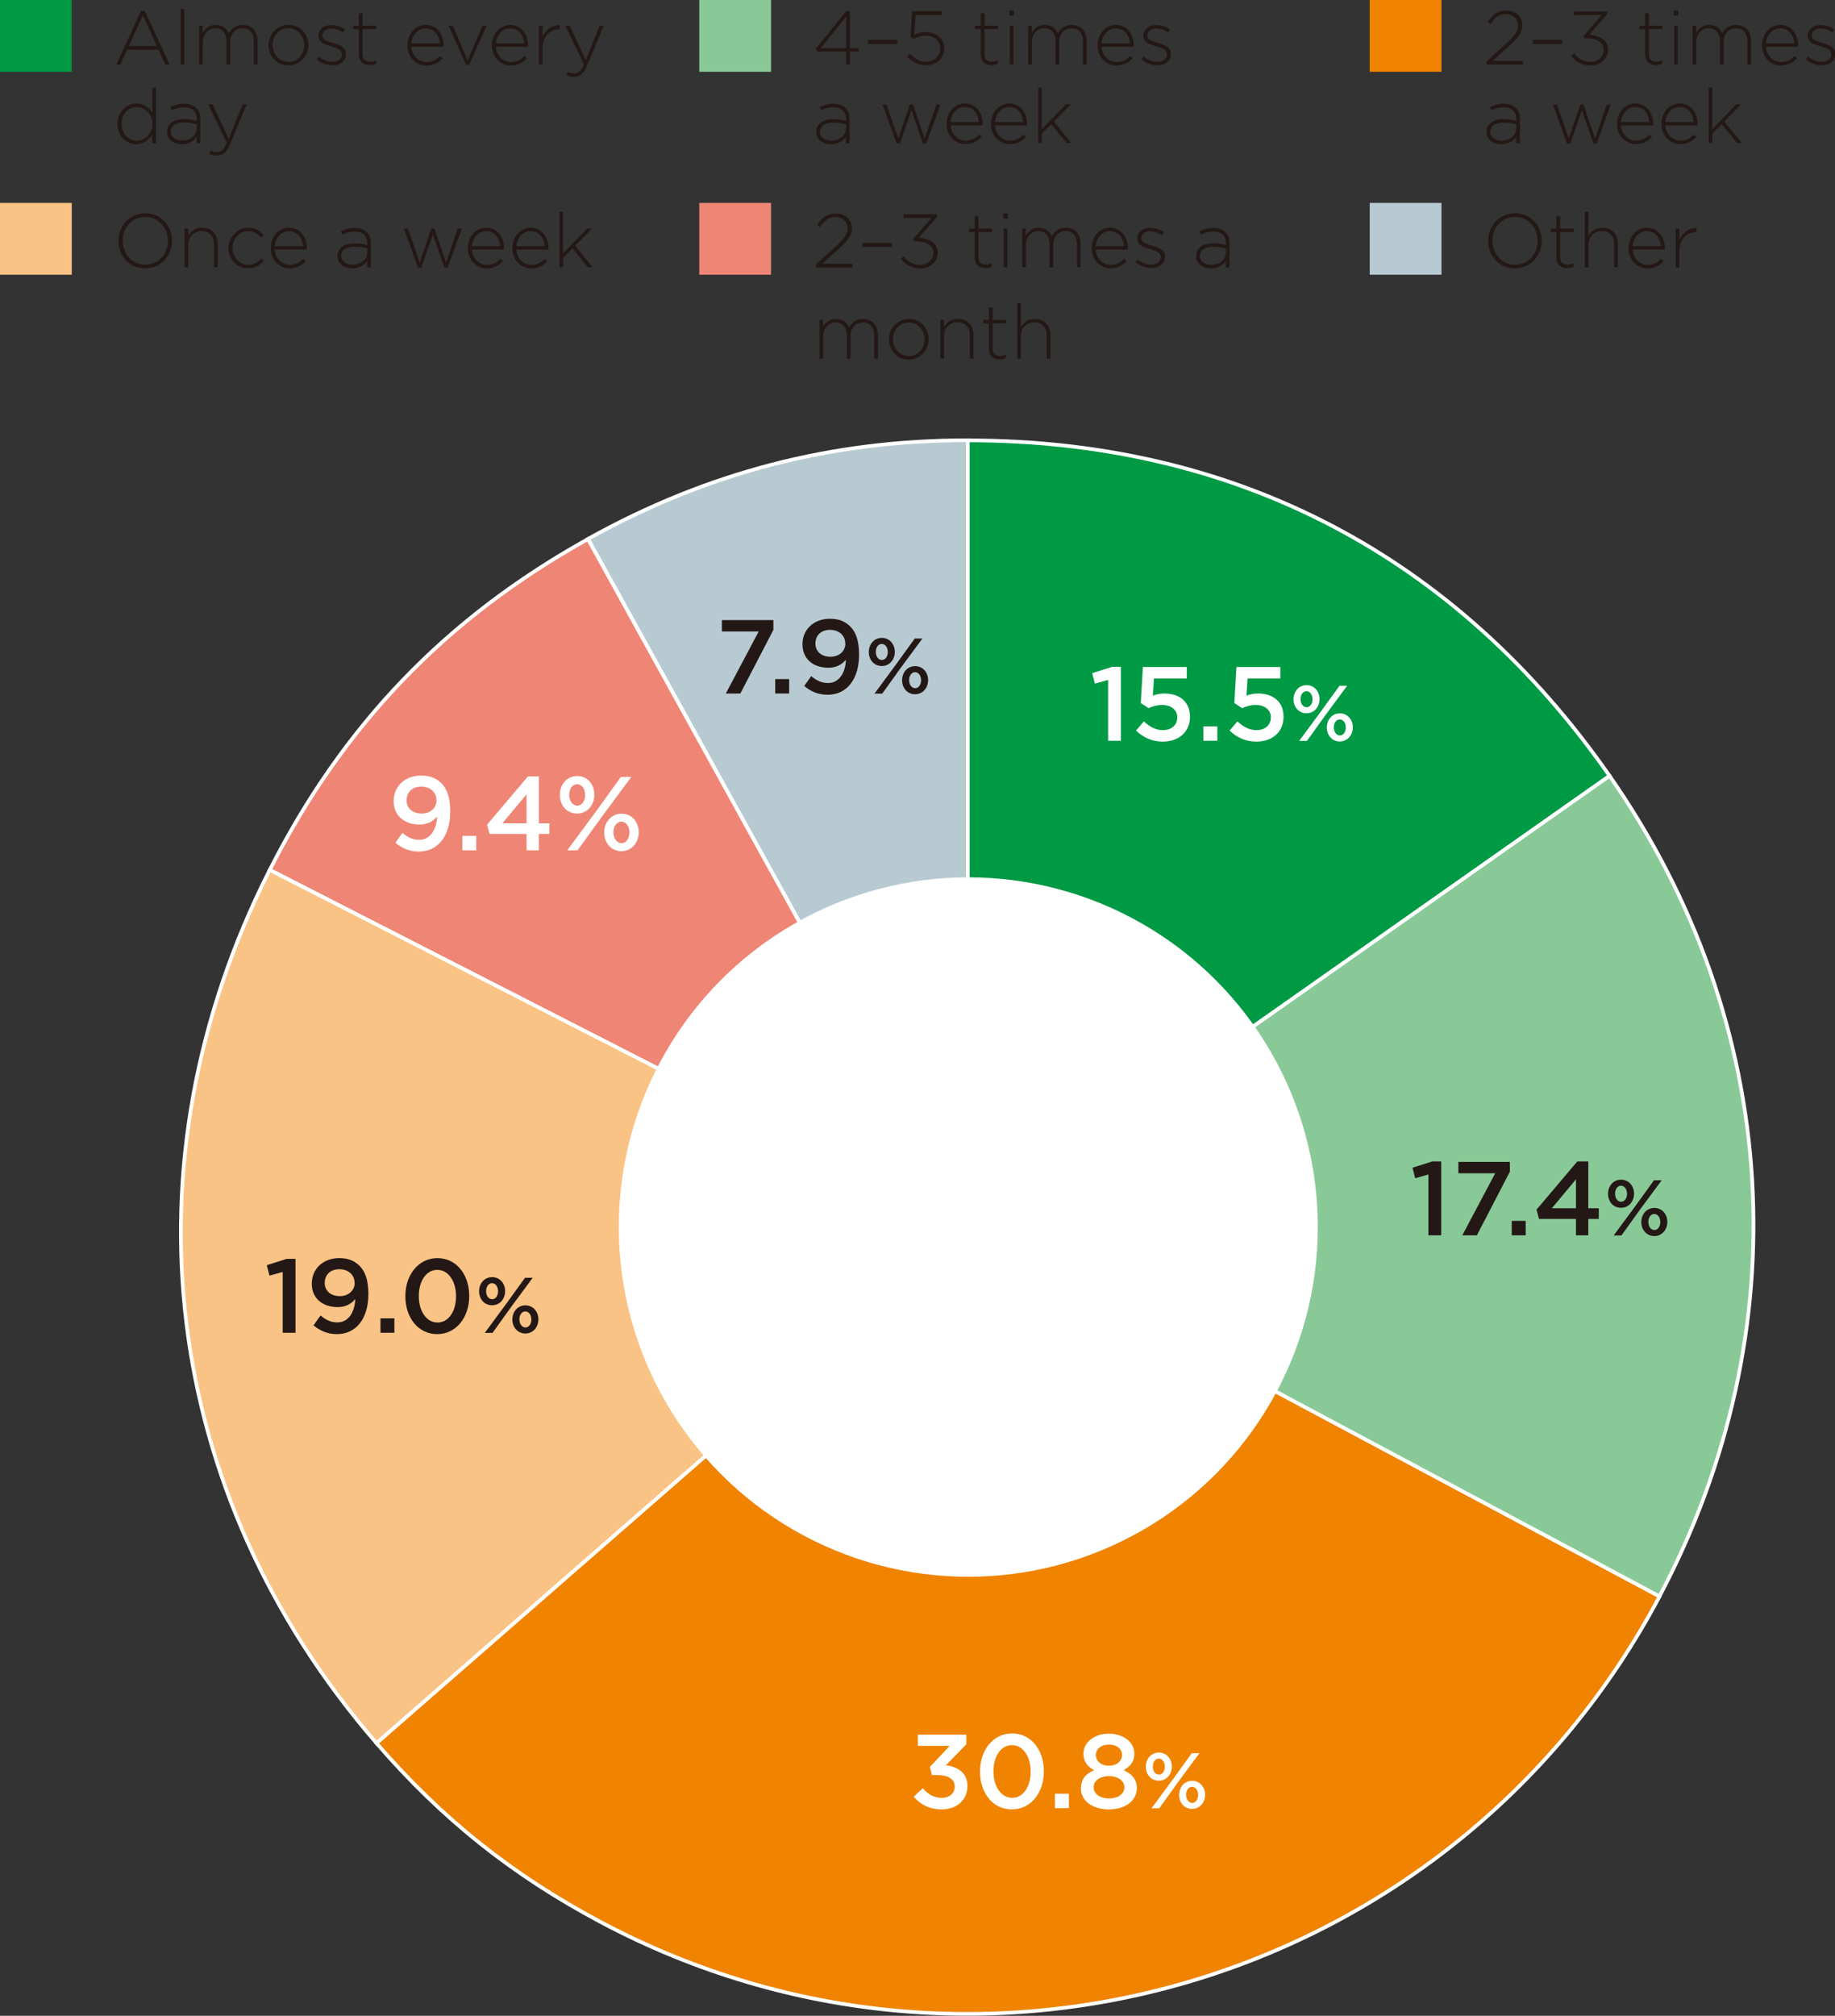 <?xml version="1.0" encoding="UTF-8"?><svg id="_レイヤー_2" xmlns="http://www.w3.org/2000/svg" viewBox="0 0 148.84 163.41"><rect x="0" y="0" width="148.84" height="163.41" fill="#333333" stroke="none"/><defs><style>.cls-1{fill:#fff;}.cls-2,.cls-3,.cls-4,.cls-5,.cls-6,.cls-7{stroke:#fff;stroke-miterlimit:10;stroke-width:.3px;}.cls-2,.cls-8{fill:#094;}.cls-3,.cls-9{fill:#f9c385;}.cls-4,.cls-10{fill:#b8cad1;}.cls-5,.cls-11{fill:#ef8575;}.cls-6,.cls-12{fill:#89c997;}.cls-13,.cls-7{fill:#f08300;}.cls-14{fill:#231815;}</style></defs><g id="base"><g><g><rect class="cls-8" width="5.82" height="5.82"/><g><path class="cls-14" d="M11.44,.89h.31l2.01,4.35h-.35l-.55-1.21h-2.55l-.55,1.21h-.33L11.44,.89Zm1.28,2.85l-1.13-2.5-1.14,2.5h2.28Z"/><path class="cls-14" d="M14.65,.73h.3V5.23h-.3V.73Z"/><path class="cls-14" d="M16.14,2.09h.3v.56c.2-.33,.49-.63,1.05-.63s.89,.31,1.06,.68c.2-.35,.54-.68,1.13-.68,.75,0,1.21,.52,1.21,1.31v1.9h-.3v-1.87c0-.68-.35-1.07-.93-1.07-.53,0-.99,.41-.99,1.11v1.83h-.3v-1.89c0-.65-.36-1.05-.92-1.05s-1,.49-1,1.13v1.81h-.3V2.09Z"/><path class="cls-14" d="M21.78,3.67h0c0-.89,.68-1.66,1.62-1.66s1.61,.75,1.61,1.63h0c0,.89-.68,1.66-1.62,1.66s-1.61-.75-1.61-1.63Zm2.9,0h0c0-.77-.57-1.38-1.29-1.38s-1.28,.61-1.28,1.35h0c0,.77,.57,1.38,1.29,1.38s1.28-.61,1.28-1.35Z"/><path class="cls-14" d="M25.67,4.84l.18-.24c.35,.26,.73,.41,1.13,.41,.42,0,.76-.23,.76-.6h0c0-.38-.39-.52-.83-.64-.51-.15-1.08-.3-1.08-.86h0c0-.52,.43-.88,1.04-.88,.38,0,.8,.14,1.12,.35l-.16,.25c-.29-.19-.63-.31-.97-.31-.43,0-.71,.23-.71,.55h0c0,.36,.42,.49,.88,.62,.51,.14,1.04,.33,1.04,.88h0c0,.57-.48,.93-1.08,.93-.46,0-.96-.18-1.29-.46Z"/><path class="cls-14" d="M29.11,4.42V2.37h-.46v-.28h.46V1.08h.3v1h1.1v.28h-1.1v2.03c0,.45,.26,.61,.63,.61,.15,0,.28-.03,.46-.11v.28c-.16,.07-.31,.11-.51,.11-.49,0-.88-.27-.88-.86Z"/><path class="cls-14" d="M33.05,3.67h0c0-.92,.64-1.65,1.49-1.65s1.44,.71,1.44,1.65c0,.06,0,.07,0,.12h-2.61c.06,.78,.62,1.24,1.23,1.24,.49,0,.82-.22,1.08-.49l.21,.19c-.32,.34-.7,.59-1.3,.59-.83,0-1.54-.66-1.54-1.64Zm2.61-.15c-.04-.64-.41-1.22-1.13-1.22-.62,0-1.1,.52-1.16,1.22h2.29Z"/><path class="cls-14" d="M36.39,2.09h.35l1.19,2.81,1.2-2.81h.34l-1.41,3.17h-.26l-1.41-3.17Z"/><path class="cls-14" d="M39.9,3.67h0c0-.92,.64-1.65,1.49-1.65s1.44,.71,1.44,1.65c0,.06,0,.07,0,.12h-2.61c.06,.78,.62,1.24,1.23,1.24,.49,0,.82-.22,1.08-.49l.21,.19c-.32,.34-.7,.59-1.3,.59-.83,0-1.54-.66-1.54-1.64Zm2.61-.15c-.04-.64-.41-1.22-1.13-1.22-.62,0-1.1,.52-1.16,1.22h2.29Z"/><path class="cls-14" d="M43.71,2.09h.3v.89c.25-.56,.77-.97,1.39-.94v.33h-.03c-.73,0-1.36,.55-1.36,1.57v1.29h-.3V2.09Z"/><path class="cls-14" d="M48.64,2.09h.33l-1.36,3.25c-.28,.66-.6,.89-1.05,.89-.24,0-.41-.04-.62-.14l.1-.27c.17,.08,.3,.12,.54,.12,.33,0,.54-.19,.78-.74l-1.51-3.13h.35l1.31,2.81,1.13-2.81Z"/><path class="cls-14" d="M9.53,10.05h0c0-1.04,.77-1.66,1.53-1.66,.63,0,1.04,.36,1.29,.75v-2.03h.3v4.5h-.3v-.7c-.27,.41-.67,.78-1.29,.78-.76,0-1.53-.61-1.53-1.63Zm2.84,0h0c0-.82-.63-1.36-1.28-1.36s-1.23,.5-1.23,1.34h0c0,.84,.57,1.37,1.23,1.37s1.28-.55,1.28-1.35Z"/><path class="cls-14" d="M13.54,10.7h0c0-.67,.56-1.04,1.38-1.04,.44,0,.74,.06,1.04,.14v-.14c0-.63-.39-.96-1.04-.96-.38,0-.7,.1-.99,.25l-.11-.27c.35-.16,.68-.27,1.12-.27s.76,.12,.99,.35c.21,.21,.32,.5,.32,.89v1.96h-.3v-.52c-.21,.3-.6,.6-1.2,.6s-1.21-.33-1.21-.99Zm2.42-.27v-.36c-.27-.07-.62-.14-1.07-.14-.67,0-1.04,.3-1.04,.73h0c0,.47,.43,.73,.91,.73,.64,0,1.19-.39,1.19-.97Z"/><path class="cls-14" d="M19.68,8.47h.33l-1.36,3.25c-.28,.66-.6,.89-1.05,.89-.24,0-.41-.04-.62-.14l.1-.27c.17,.08,.3,.12,.54,.12,.33,0,.54-.19,.78-.74l-1.51-3.13h.35l1.31,2.81,1.13-2.81Z"/></g></g><g><rect class="cls-9" y="16.45" width="5.82" height="5.82"/><g><path class="cls-14" d="M9.61,19.53h0c0-1.19,.87-2.24,2.18-2.24s2.16,1.04,2.16,2.22h0c0,1.19-.87,2.24-2.18,2.24s-2.16-1.04-2.16-2.22Zm4.01,0h0c0-1.08-.78-1.95-1.84-1.95s-1.83,.86-1.83,1.93h0c0,1.08,.78,1.95,1.84,1.95s1.83-.86,1.83-1.93Z"/><path class="cls-14" d="M14.97,18.53h.3v.59c.21-.37,.56-.66,1.13-.66,.79,0,1.26,.54,1.26,1.29v1.92h-.3v-1.87c0-.65-.36-1.07-1-1.07s-1.09,.47-1.09,1.12v1.82h-.3v-3.14Z"/><path class="cls-14" d="M18.54,20.12h0c0-.89,.7-1.66,1.6-1.66,.59,0,.96,.27,1.26,.58l-.22,.22c-.27-.28-.58-.52-1.05-.52-.71,0-1.27,.6-1.27,1.35h0c0,.77,.57,1.38,1.29,1.38,.44,0,.79-.23,1.05-.52l.21,.18c-.32,.36-.7,.62-1.28,.62-.91,0-1.6-.75-1.6-1.63Z"/><path class="cls-14" d="M21.96,20.11h0c0-.92,.64-1.65,1.49-1.65s1.44,.71,1.44,1.65c0,.06,0,.07,0,.12h-2.61c.06,.78,.62,1.24,1.23,1.24,.49,0,.82-.22,1.08-.49l.21,.19c-.32,.34-.7,.59-1.3,.59-.83,0-1.54-.66-1.54-1.64Zm2.61-.15c-.04-.64-.41-1.22-1.13-1.22-.62,0-1.1,.52-1.16,1.22h2.29Z"/><path class="cls-14" d="M27.37,20.77h0c0-.67,.56-1.04,1.38-1.04,.44,0,.74,.06,1.04,.14v-.14c0-.63-.39-.96-1.04-.96-.38,0-.7,.1-.99,.25l-.11-.27c.35-.16,.68-.27,1.12-.27s.76,.12,.99,.35c.21,.21,.32,.5,.32,.89v1.96h-.3v-.52c-.21,.3-.6,.6-1.2,.6s-1.21-.33-1.21-.99Zm2.42-.27v-.36c-.27-.07-.62-.14-1.07-.14-.67,0-1.04,.3-1.04,.73h0c0,.47,.43,.73,.91,.73,.64,0,1.19-.39,1.19-.97Z"/><path class="cls-14" d="M32.75,18.53h.34l.95,2.76,.95-2.77h.24l.95,2.77,.95-2.76h.33l-1.15,3.17h-.26l-.94-2.69-.94,2.69h-.26l-1.15-3.17Z"/><path class="cls-14" d="M37.95,20.11h0c0-.92,.64-1.65,1.49-1.65s1.44,.71,1.44,1.65c0,.06,0,.07,0,.12h-2.61c.06,.78,.62,1.24,1.23,1.24,.49,0,.82-.22,1.08-.49l.21,.19c-.32,.34-.7,.59-1.3,.59-.83,0-1.54-.66-1.54-1.64Zm2.61-.15c-.04-.64-.41-1.22-1.13-1.22-.62,0-1.1,.52-1.16,1.22h2.29Z"/><path class="cls-14" d="M41.56,20.11h0c0-.92,.64-1.65,1.49-1.65s1.44,.71,1.44,1.65c0,.06,0,.07,0,.12h-2.61c.06,.78,.62,1.24,1.23,1.24,.49,0,.82-.22,1.08-.49l.21,.19c-.32,.34-.7,.59-1.3,.59-.83,0-1.54-.66-1.54-1.64Zm2.61-.15c-.04-.64-.41-1.22-1.13-1.22-.62,0-1.1,.52-1.16,1.22h2.29Z"/><path class="cls-14" d="M45.37,17.18h.3v3.37l1.95-2.02h.4l-1.37,1.39,1.42,1.75h-.38l-1.25-1.54-.76,.77v.76h-.3v-4.5Z"/></g></g></g><g><g><rect class="cls-12" x="56.72" width="5.82" height="5.82"/><g><path class="cls-14" d="M68.63,4.18h-2.34l-.11-.24,2.47-3.05h.29V3.9h.7v.28h-.7v1.05h-.31v-1.05Zm0-.28V1.35l-2.06,2.55h2.06Z"/><path class="cls-14" d="M70.41,3.24h2.39v.32h-2.39v-.32Z"/><path class="cls-14" d="M73.58,4.61l.23-.23c.39,.39,.84,.63,1.29,.63,.68,0,1.16-.48,1.16-1.08h0c0-.61-.49-1.04-1.18-1.04-.4,0-.7,.12-.97,.27l-.25-.16,.12-2.09h2.42v.31h-2.14l-.11,1.61c.28-.14,.55-.23,.96-.23,.83,0,1.48,.53,1.48,1.3h0c0,.83-.64,1.4-1.5,1.4-.58,0-1.13-.31-1.51-.7Z"/><path class="cls-14" d="M79.55,4.42V2.36h-.46v-.28h.46V1.08h.3v1h1.1v.28h-1.1v2.03c0,.45,.26,.61,.63,.61,.15,0,.28-.03,.46-.11v.28c-.16,.07-.31,.11-.51,.11-.49,0-.88-.27-.88-.86Z"/><path class="cls-14" d="M81.86,.85h.38v.41h-.38v-.41Zm.04,1.23h.3v3.14h-.3V2.09Z"/><path class="cls-14" d="M83.39,2.09h.3v.56c.2-.33,.49-.63,1.05-.63s.89,.31,1.06,.68c.2-.35,.54-.68,1.13-.68,.75,0,1.21,.52,1.21,1.31v1.9h-.3v-1.87c0-.68-.35-1.07-.93-1.07-.53,0-.99,.41-.99,1.11v1.83h-.3v-1.89c0-.65-.36-1.05-.92-1.05s-1,.49-1,1.13v1.81h-.3V2.09Z"/><path class="cls-14" d="M89.03,3.67h0c0-.92,.64-1.65,1.49-1.65s1.44,.71,1.44,1.65c0,.06,0,.07,0,.12h-2.61c.06,.78,.62,1.24,1.23,1.24,.49,0,.82-.22,1.08-.49l.21,.18c-.32,.35-.7,.59-1.3,.59-.83,0-1.54-.66-1.54-1.64Zm2.61-.15c-.04-.64-.41-1.22-1.13-1.22-.62,0-1.1,.52-1.16,1.22h2.29Z"/><path class="cls-14" d="M92.58,4.84l.18-.24c.35,.27,.73,.41,1.13,.41,.42,0,.76-.23,.76-.6h0c0-.38-.39-.52-.83-.64-.51-.15-1.08-.3-1.08-.86h0c0-.52,.43-.88,1.04-.88,.38,0,.8,.14,1.12,.35l-.16,.25c-.29-.19-.63-.31-.97-.31-.43,0-.71,.23-.71,.55h0c0,.36,.42,.49,.88,.62,.51,.14,1.04,.33,1.04,.88h0c0,.57-.48,.93-1.08,.93-.46,0-.96-.19-1.29-.46Z"/><path class="cls-14" d="M66.2,10.7h0c0-.67,.56-1.04,1.38-1.04,.44,0,.74,.06,1.04,.14v-.14c0-.64-.39-.96-1.04-.96-.38,0-.7,.1-.99,.25l-.11-.27c.35-.16,.68-.27,1.12-.27s.76,.12,.99,.35c.21,.21,.32,.5,.32,.89v1.96h-.3v-.52c-.21,.3-.6,.6-1.2,.6s-1.21-.33-1.21-.99Zm2.42-.26v-.36c-.27-.07-.62-.14-1.07-.14-.67,0-1.04,.3-1.04,.73h0c0,.47,.43,.73,.91,.73,.64,0,1.19-.39,1.19-.97Z"/><path class="cls-14" d="M71.57,8.47h.34l.95,2.76,.95-2.77h.24l.95,2.77,.95-2.76h.33l-1.15,3.17h-.26l-.94-2.69-.94,2.69h-.26l-1.15-3.17Z"/><path class="cls-14" d="M76.78,10.04h0c0-.92,.64-1.65,1.49-1.65s1.44,.71,1.44,1.65c0,.06,0,.07,0,.12h-2.61c.06,.78,.62,1.24,1.23,1.24,.49,0,.82-.22,1.08-.49l.21,.18c-.32,.35-.7,.59-1.3,.59-.83,0-1.54-.66-1.54-1.64Zm2.61-.15c-.04-.64-.41-1.22-1.13-1.22-.62,0-1.1,.52-1.16,1.22h2.29Z"/><path class="cls-14" d="M80.38,10.04h0c0-.92,.64-1.65,1.49-1.65s1.44,.71,1.44,1.65c0,.06,0,.07,0,.12h-2.61c.06,.78,.62,1.24,1.23,1.24,.49,0,.82-.22,1.08-.49l.21,.18c-.32,.35-.7,.59-1.3,.59-.83,0-1.54-.66-1.54-1.64Zm2.61-.15c-.04-.64-.41-1.22-1.13-1.22-.62,0-1.1,.52-1.16,1.22h2.29Z"/><path class="cls-14" d="M84.2,7.11h.3v3.37l1.95-2.02h.4l-1.37,1.39,1.42,1.75h-.38l-1.25-1.54-.76,.77v.76h-.3V7.11Z"/></g></g><rect class="cls-11" x="56.72" y="16.45" width="5.82" height="5.82"/><g><path class="cls-14" d="M66.18,21.44l1.61-1.46c.71-.65,.96-1.02,.96-1.47,0-.56-.46-.92-.97-.92-.55,0-.91,.28-1.26,.8l-.24-.16c.38-.57,.78-.92,1.54-.92s1.28,.51,1.28,1.18h0c0,.6-.32,1-1.08,1.69l-1.32,1.2h2.44v.31h-2.95v-.24Z"/><path class="cls-14" d="M69.95,19.69h2.39v.32h-2.39v-.32Z"/><path class="cls-14" d="M73.05,20.98l.25-.2c.35,.44,.78,.69,1.34,.69s1.07-.39,1.07-.96h0c0-.62-.57-.95-1.34-.95h-.23l-.08-.18,1.49-1.71h-2.26v-.3h2.7v.23l-1.46,1.67c.82,.05,1.53,.43,1.53,1.22h0c0,.76-.66,1.27-1.41,1.27-.7,0-1.23-.32-1.58-.78Z"/><path class="cls-14" d="M79.06,20.87v-2.06h-.46v-.28h.46v-1h.3v1h1.1v.28h-1.1v2.03c0,.45,.26,.61,.63,.61,.15,0,.28-.03,.46-.11v.28c-.16,.07-.31,.11-.51,.11-.49,0-.88-.26-.88-.86Z"/><path class="cls-14" d="M81.37,17.3h.38v.41h-.38v-.41Zm.04,1.23h.3v3.14h-.3v-3.14Z"/><path class="cls-14" d="M82.9,18.53h.3v.56c.2-.33,.49-.63,1.05-.63s.89,.31,1.06,.68c.2-.35,.54-.68,1.13-.68,.75,0,1.21,.52,1.21,1.31v1.9h-.3v-1.87c0-.68-.35-1.07-.93-1.07-.53,0-.99,.41-.99,1.11v1.83h-.3v-1.89c0-.65-.36-1.05-.92-1.05s-1,.49-1,1.13v1.81h-.3v-3.14Z"/><path class="cls-14" d="M88.55,20.11h0c0-.92,.64-1.65,1.49-1.65s1.44,.71,1.44,1.65c0,.05,0,.07,0,.12h-2.61c.06,.78,.62,1.24,1.23,1.24,.49,0,.82-.22,1.08-.49l.21,.18c-.32,.34-.7,.59-1.3,.59-.83,0-1.54-.66-1.54-1.64Zm2.61-.15c-.04-.63-.41-1.22-1.13-1.22-.62,0-1.1,.52-1.16,1.22h2.29Z"/><path class="cls-14" d="M92.09,21.28l.18-.24c.35,.26,.73,.41,1.13,.41,.42,0,.76-.23,.76-.6h0c0-.38-.39-.52-.83-.64-.51-.15-1.08-.3-1.08-.86h0c0-.52,.43-.88,1.04-.88,.38,0,.8,.14,1.12,.34l-.16,.25c-.29-.19-.63-.31-.97-.31-.43,0-.71,.23-.71,.55h0c0,.36,.42,.49,.88,.62,.51,.14,1.04,.33,1.04,.88h0c0,.57-.48,.93-1.08,.93-.46,0-.96-.18-1.29-.46Z"/><path class="cls-14" d="M97.02,20.77h0c0-.67,.56-1.04,1.38-1.04,.44,0,.74,.06,1.04,.14v-.14c0-.63-.39-.96-1.04-.96-.38,0-.7,.1-.99,.25l-.11-.27c.35-.16,.68-.27,1.12-.27s.76,.12,.99,.35c.21,.21,.32,.5,.32,.89v1.96h-.3v-.52c-.22,.3-.6,.6-1.2,.6s-1.21-.33-1.21-.99Zm2.42-.26v-.36c-.27-.07-.62-.14-1.07-.14-.67,0-1.04,.3-1.04,.73h0c0,.47,.43,.73,.91,.73,.64,0,1.19-.39,1.19-.97Z"/><path class="cls-14" d="M66.46,25.93h.3v.56c.2-.33,.49-.63,1.05-.63s.89,.31,1.06,.68c.2-.35,.54-.68,1.13-.68,.75,0,1.21,.52,1.21,1.31v1.91h-.3v-1.87c0-.68-.35-1.07-.93-1.07-.53,0-.99,.41-.99,1.11v1.83h-.3v-1.89c0-.65-.36-1.05-.92-1.05s-1,.49-1,1.13v1.81h-.3v-3.14Z"/><path class="cls-14" d="M72.1,27.52h0c0-.89,.68-1.66,1.62-1.66s1.61,.75,1.61,1.63h0c0,.89-.68,1.66-1.62,1.66s-1.61-.75-1.61-1.63Zm2.9,0h0c0-.77-.57-1.38-1.29-1.38s-1.28,.61-1.28,1.35h0c0,.77,.57,1.37,1.29,1.37s1.28-.61,1.28-1.35Z"/><path class="cls-14" d="M76.27,25.93h.3v.58c.21-.37,.56-.66,1.13-.66,.79,0,1.26,.54,1.26,1.29v1.92h-.3v-1.87c0-.65-.36-1.07-1-1.07s-1.09,.47-1.09,1.12v1.82h-.3v-3.14Z"/><path class="cls-14" d="M80.21,28.27v-2.06h-.46v-.28h.46v-1h.3v1h1.1v.28h-1.1v2.03c0,.45,.26,.61,.63,.61,.15,0,.28-.03,.46-.11v.28c-.16,.07-.31,.11-.51,.11-.49,0-.88-.27-.88-.86Z"/><path class="cls-14" d="M82.51,24.58h.3v1.94c.21-.37,.56-.66,1.13-.66,.79,0,1.26,.54,1.26,1.29v1.92h-.3v-1.87c0-.65-.36-1.07-1-1.07s-1.09,.47-1.09,1.12v1.82h-.3v-4.5Z"/></g></g><g><g><rect class="cls-13" x="111.1" width="5.82" height="5.82"/><g><path class="cls-14" d="M120.56,4.99l1.61-1.46c.71-.65,.96-1.02,.96-1.47,0-.56-.46-.92-.97-.92-.55,0-.91,.28-1.26,.8l-.24-.16c.38-.57,.78-.92,1.54-.92s1.28,.51,1.28,1.18h0c0,.6-.32,1-1.08,1.69l-1.32,1.2h2.44v.31h-2.95v-.24Z"/><path class="cls-14" d="M124.33,3.24h2.39v.32h-2.39v-.32Z"/><path class="cls-14" d="M127.42,4.53l.25-.2c.35,.44,.78,.69,1.34,.69s1.07-.39,1.07-.96h0c0-.62-.57-.95-1.34-.95h-.23l-.08-.18,1.49-1.71h-2.26v-.3h2.7v.23l-1.46,1.67c.82,.05,1.53,.43,1.53,1.22h0c0,.76-.66,1.27-1.41,1.27-.7,0-1.23-.32-1.58-.78Z"/><path class="cls-14" d="M133.44,4.42V2.37h-.46v-.28h.46V1.08h.3v1h1.1v.28h-1.1v2.03c0,.45,.26,.61,.63,.61,.15,0,.28-.03,.46-.11v.28c-.16,.07-.31,.11-.51,.11-.49,0-.88-.27-.88-.86Z"/><path class="cls-14" d="M135.75,.85h.38v.41h-.38v-.41Zm.04,1.23h.3v3.14h-.3V2.09Z"/><path class="cls-14" d="M137.28,2.09h.3v.56c.2-.33,.49-.63,1.05-.63s.89,.31,1.06,.68c.2-.35,.54-.68,1.13-.68,.75,0,1.21,.52,1.21,1.31v1.9h-.3v-1.87c0-.68-.35-1.07-.93-1.07-.53,0-.99,.41-.99,1.11v1.83h-.3v-1.89c0-.65-.36-1.05-.92-1.05s-1,.49-1,1.13v1.81h-.3V2.09Z"/><path class="cls-14" d="M142.92,3.67h0c0-.92,.64-1.65,1.49-1.65s1.44,.71,1.44,1.65c0,.06,0,.07,0,.12h-2.61c.06,.78,.62,1.24,1.23,1.24,.49,0,.82-.22,1.08-.49l.21,.18c-.32,.35-.7,.59-1.3,.59-.83,0-1.54-.66-1.54-1.64Zm2.61-.15c-.04-.64-.41-1.22-1.13-1.22-.62,0-1.1,.52-1.16,1.22h2.29Z"/><path class="cls-14" d="M146.47,4.84l.18-.24c.35,.27,.73,.41,1.13,.41,.42,0,.76-.23,.76-.6h0c0-.38-.39-.52-.83-.64-.51-.15-1.08-.3-1.08-.86h0c0-.52,.43-.88,1.04-.88,.38,0,.8,.14,1.12,.35l-.16,.25c-.29-.19-.63-.31-.97-.31-.43,0-.71,.23-.71,.55h0c0,.36,.42,.49,.88,.62,.51,.14,1.04,.33,1.04,.88h0c0,.57-.48,.93-1.08,.93-.46,0-.96-.19-1.29-.46Z"/><path class="cls-14" d="M120.57,10.7h0c0-.67,.56-1.04,1.38-1.04,.44,0,.74,.06,1.04,.14v-.14c0-.64-.39-.96-1.04-.96-.38,0-.7,.1-.99,.25l-.11-.27c.35-.16,.68-.27,1.12-.27s.76,.12,.99,.35c.21,.21,.32,.5,.32,.89v1.96h-.3v-.52c-.21,.3-.6,.6-1.2,.6s-1.21-.33-1.21-.99Zm2.42-.26v-.36c-.27-.07-.62-.14-1.07-.14-.67,0-1.04,.3-1.04,.73h0c0,.47,.43,.73,.91,.73,.64,0,1.19-.39,1.19-.97Z"/><path class="cls-14" d="M125.95,8.47h.34l.95,2.76,.95-2.77h.24l.95,2.77,.95-2.76h.33l-1.15,3.17h-.26l-.94-2.69-.94,2.69h-.26l-1.15-3.17Z"/><path class="cls-14" d="M131.16,10.04h0c0-.92,.64-1.65,1.49-1.65s1.44,.71,1.44,1.65c0,.06,0,.07,0,.12h-2.61c.06,.78,.62,1.24,1.23,1.24,.49,0,.82-.22,1.08-.49l.21,.18c-.32,.35-.7,.59-1.3,.59-.83,0-1.54-.66-1.54-1.64Zm2.61-.15c-.04-.64-.41-1.22-1.13-1.22-.62,0-1.1,.52-1.16,1.22h2.29Z"/><path class="cls-14" d="M134.76,10.04h0c0-.92,.64-1.65,1.49-1.65s1.44,.71,1.44,1.65c0,.06,0,.07,0,.12h-2.61c.06,.78,.62,1.24,1.23,1.24,.49,0,.82-.22,1.08-.49l.21,.18c-.32,.35-.7,.59-1.3,.59-.83,0-1.54-.66-1.54-1.64Zm2.61-.15c-.04-.64-.41-1.22-1.13-1.22-.62,0-1.1,.52-1.16,1.22h2.29Z"/><path class="cls-14" d="M138.58,7.11h.3v3.37l1.95-2.02h.4l-1.37,1.39,1.42,1.75h-.38l-1.25-1.54-.76,.77v.76h-.3V7.11Z"/></g></g><rect class="cls-10" x="111.1" y="16.45" width="5.82" height="5.82"/><g><path class="cls-14" d="M120.71,19.53h0c0-1.19,.87-2.24,2.18-2.24s2.16,1.04,2.16,2.22h0c0,1.19-.87,2.24-2.18,2.24s-2.16-1.04-2.16-2.22Zm4.01,0h0c0-1.08-.78-1.95-1.84-1.95s-1.83,.86-1.83,1.93h0c0,1.08,.78,1.95,1.84,1.95s1.83-.86,1.83-1.93Z"/><path class="cls-14" d="M126.24,20.87v-2.06h-.46v-.28h.46v-1h.3v1h1.1v.28h-1.1v2.03c0,.45,.26,.61,.63,.61,.15,0,.28-.03,.46-.11v.28c-.16,.07-.31,.11-.51,.11-.49,0-.88-.27-.88-.86Z"/><path class="cls-14" d="M128.54,17.18h.3v1.94c.21-.37,.56-.66,1.13-.66,.79,0,1.26,.54,1.26,1.29v1.92h-.3v-1.87c0-.65-.36-1.07-1-1.07s-1.09,.47-1.09,1.12v1.82h-.3v-4.5Z"/><path class="cls-14" d="M132.1,20.11h0c0-.92,.64-1.65,1.49-1.65s1.44,.71,1.44,1.65c0,.06,0,.07,0,.12h-2.61c.06,.78,.62,1.24,1.23,1.24,.49,0,.82-.22,1.08-.49l.21,.19c-.32,.34-.7,.59-1.3,.59-.83,0-1.54-.66-1.54-1.64Zm2.61-.15c-.04-.63-.41-1.22-1.13-1.22-.62,0-1.1,.52-1.16,1.22h2.29Z"/><path class="cls-14" d="M135.92,18.54h.3v.89c.25-.56,.77-.97,1.39-.94v.33h-.03c-.73,0-1.36,.55-1.36,1.57v1.29h-.3v-3.14Z"/></g></g></g><g id="_レイヤー_4"><g><path class="cls-4" d="M78.5,99.47l-30.81-55.78c9.67-5.38,19.75-8,30.81-8v63.77Z"/><path class="cls-5" d="M78.5,99.47l-56.62-28.95c5.97-11.77,14.3-20.42,25.81-26.82l30.81,55.78Z"/><path class="cls-3" d="M78.5,99.47l-47.96,41.84c-17.48-20.18-20.75-46.97-8.66-70.79l56.62,28.95Z"/><path class="cls-7" d="M78.5,99.47l56.11,29.94c-16.48,31.1-54.95,42.9-85.94,26.37-7.16-3.82-12.81-8.33-18.13-14.47l47.96-41.84Z"/><path class="cls-6" d="M78.5,99.47l52.05-36.58c13.99,20.05,15.5,44.91,4.05,66.52l-56.11-29.94Z"/><path class="cls-2" d="M78.5,99.47V35.7c21.72,0,39.59,9.34,52.05,27.19l-52.05,36.58Z"/></g><g><path class="cls-1" d="M89.88,55.12l-1.07,.3-.22-.85,1.61-.51h.72v5.99h-1.04v-4.93Z"/><path class="cls-1" d="M92.13,59.24l.65-.76c.48,.44,.98,.71,1.53,.71,.71,0,1.18-.41,1.18-1.03v-.02c0-.6-.51-.99-1.23-.99-.42,0-.79,.12-1.1,.26l-.63-.42,.17-2.92h3.56v.93h-2.66l-.09,1.39c.28-.1,.54-.17,.94-.17,1.16,0,2.07,.61,2.07,1.87v.02c0,1.21-.89,2.01-2.21,2.01-.91,0-1.62-.37-2.18-.91Z"/><path class="cls-1" d="M97.61,58.88h1.13v1.17h-1.13v-1.17Z"/><path class="cls-1" d="M99.72,59.24l.65-.76c.48,.44,.98,.71,1.53,.71,.71,0,1.18-.41,1.18-1.03v-.02c0-.6-.51-.99-1.23-.99-.42,0-.79,.12-1.1,.26l-.63-.42,.17-2.92h3.56v.93h-2.66l-.09,1.39c.28-.1,.54-.17,.94-.17,1.16,0,2.07,.61,2.07,1.87v.02c0,1.21-.89,2.01-2.21,2.01-.91,0-1.62-.37-2.18-.91Z"/><path class="cls-1" d="M104.92,56.69h0c0-.64,.43-1.15,1.06-1.15s1.05,.52,1.05,1.13h0c0,.63-.42,1.15-1.06,1.15s-1.05-.52-1.05-1.13Zm3.72-1.1h.63l-1.76,2.38-1.5,2.09h-.63l1.75-2.37,1.51-2.09Zm-3.15,1.08h0c0,.38,.2,.66,.49,.66s.48-.29,.48-.64h0c0-.37-.2-.66-.49-.66s-.48,.29-.48,.64Zm2.13,2.31h0c0-.64,.43-1.15,1.06-1.15s1.05,.52,1.05,1.13h0c0,.63-.43,1.15-1.06,1.15s-1.05-.52-1.05-1.13Zm1.54,0h0c0-.37-.2-.66-.49-.66s-.48,.29-.48,.64h0c0,.38,.21,.66,.49,.66s.48-.29,.48-.64Z"/></g><g><path class="cls-14" d="M115.86,95.21l-1.07,.3-.22-.85,1.61-.51h.72v5.99h-1.04v-4.93Z"/><path class="cls-14" d="M121.28,95.11h-2.99v-.92h4.18v.79l-2.68,5.16h-1.18l2.67-5.03Z"/><path class="cls-14" d="M122.62,98.97h1.13v1.17h-1.13v-1.17Z"/><path class="cls-14" d="M127.83,98.81h-3l-.2-.75,3.31-3.91h.89v3.8h.85v.86h-.85v1.33h-1v-1.33Zm0-.86v-2.35l-1.96,2.35h1.96Z"/><path class="cls-14" d="M130.43,96.78h0c0-.64,.43-1.15,1.06-1.15s1.05,.52,1.05,1.13h0c0,.63-.42,1.15-1.06,1.15s-1.05-.52-1.05-1.13Zm3.72-1.1h.63l-1.76,2.38-1.5,2.09h-.63l1.75-2.37,1.51-2.09Zm-3.15,1.08h0c0,.38,.2,.66,.49,.66s.48-.29,.48-.64h0c0-.37-.2-.66-.49-.66s-.48,.29-.48,.64Zm2.13,2.31h0c0-.64,.43-1.15,1.06-1.15s1.05,.52,1.05,1.13h0c0,.63-.43,1.15-1.06,1.15s-1.05-.52-1.05-1.13Zm1.54,0h0c0-.37-.2-.66-.49-.66s-.48,.29-.48,.64h0c0,.38,.2,.66,.49,.66s.48-.29,.48-.64Z"/></g><g><path class="cls-1" d="M74.12,145.64l.73-.68c.42,.5,.9,.78,1.56,.78,.59,0,1.03-.36,1.03-.9v-.02c0-.59-.54-.92-1.37-.92h-.48l-.17-.66,1.61-1.71h-2.58v-.91h3.93v.78l-1.66,1.7c.9,.11,1.75,.57,1.75,1.67v.02c0,1.1-.84,1.89-2.08,1.89-1.04,0-1.78-.43-2.28-1.04Z"/><path class="cls-1" d="M79.49,143.62v-.02c0-1.7,1.04-3.08,2.6-3.08s2.58,1.36,2.58,3.06v.02c0,1.7-1.04,3.08-2.6,3.08s-2.58-1.36-2.58-3.06Zm4.11,0v-.02c0-1.17-.6-2.13-1.52-2.13s-1.5,.94-1.5,2.12v.02c0,1.17,.6,2.13,1.52,2.13s1.5-.95,1.5-2.12Z"/><path class="cls-1" d="M85.57,145.41h1.13v1.17h-1.13v-1.17Z"/><path class="cls-1" d="M87.68,144.96v-.02c0-.71,.4-1.16,1.07-1.44-.5-.26-.87-.66-.87-1.33v-.02c0-.91,.88-1.61,2.06-1.61s2.07,.69,2.07,1.61v.02c0,.66-.37,1.06-.87,1.33,.65,.3,1.07,.72,1.07,1.43v.02c0,1.06-.97,1.73-2.27,1.73s-2.27-.68-2.27-1.71Zm3.52-.06v-.02c0-.54-.54-.9-1.25-.9s-1.24,.36-1.24,.9v.02c0,.48,.46,.89,1.24,.89s1.25-.4,1.25-.89Zm-.19-2.63v-.02c0-.46-.42-.83-1.06-.83s-1.06,.37-1.06,.82v.02c0,.52,.45,.88,1.06,.88s1.06-.37,1.06-.88Z"/><path class="cls-1" d="M92.94,143.22h0c0-.64,.43-1.15,1.06-1.15s1.05,.52,1.05,1.13h0c0,.63-.42,1.15-1.06,1.15s-1.05-.52-1.05-1.13Zm3.72-1.1h.63l-1.76,2.38-1.5,2.09h-.63l1.75-2.37,1.51-2.09Zm-3.15,1.08h0c0,.38,.2,.66,.49,.66s.48-.29,.48-.64h0c0-.37-.2-.66-.49-.66s-.48,.29-.48,.64Zm2.13,2.31h0c0-.64,.43-1.15,1.06-1.15s1.05,.52,1.05,1.13h0c0,.63-.43,1.15-1.06,1.15s-1.05-.52-1.05-1.13Zm1.54,0h0c0-.37-.2-.66-.49-.66s-.48,.29-.48,.64h0c0,.38,.2,.66,.49,.66s.48-.29,.48-.64Z"/></g><g><path class="cls-14" d="M22.93,103.11l-1.07,.3-.22-.85,1.61-.51h.72v5.99h-1.04v-4.93Z"/><path class="cls-14" d="M28.8,105.32c-.33,.4-.79,.64-1.4,.64-1.27,0-2.11-.74-2.11-1.89v-.02c0-1.17,.9-2.06,2.22-2.06,.75,0,1.23,.21,1.66,.63,.43,.44,.71,1.1,.71,2.27v.02c0,1.91-.94,3.24-2.55,3.24-.82,0-1.4-.3-1.9-.71l.57-.8c.45,.37,.85,.56,1.36,.56,1.05,0,1.44-1.09,1.45-1.88Zm-.04-1.31v-.02c0-.62-.48-1.1-1.24-1.1s-1.18,.49-1.18,1.1v.02c0,.62,.48,1.06,1.22,1.06s1.21-.49,1.21-1.07Z"/><path class="cls-14" d="M30.86,106.87h1.13v1.17h-1.13v-1.17Z"/><path class="cls-14" d="M32.88,105.09v-.02c0-1.7,1.04-3.08,2.6-3.08s2.58,1.36,2.58,3.06v.02c0,1.7-1.04,3.08-2.6,3.08s-2.58-1.36-2.58-3.06Zm4.11,0v-.02c0-1.17-.6-2.13-1.52-2.13s-1.5,.94-1.5,2.12v.02c0,1.17,.6,2.13,1.52,2.13s1.5-.95,1.5-2.12Z"/><path class="cls-14" d="M38.86,104.68h0c0-.64,.43-1.15,1.06-1.15s1.05,.52,1.05,1.13h0c0,.63-.42,1.15-1.06,1.15s-1.05-.52-1.05-1.13Zm3.72-1.1h.63l-1.76,2.38-1.5,2.09h-.63l1.75-2.37,1.51-2.09Zm-3.15,1.08h0c0,.38,.2,.66,.49,.66s.48-.29,.48-.64h0c0-.37-.2-.66-.49-.66s-.48,.29-.48,.64Zm2.13,2.31h0c0-.64,.43-1.15,1.06-1.15s1.05,.52,1.05,1.13h0c0,.63-.43,1.15-1.06,1.15s-1.05-.52-1.05-1.13Zm1.54,0h0c0-.37-.2-.66-.49-.66s-.48,.29-.48,.64h0c0,.38,.21,.66,.49,.66s.48-.29,.48-.64Z"/></g><g><path class="cls-1" d="M35.44,66.2c-.33,.4-.79,.64-1.4,.64-1.27,0-2.11-.74-2.11-1.89v-.02c0-1.17,.9-2.06,2.22-2.06,.75,0,1.23,.21,1.66,.63,.43,.44,.71,1.1,.71,2.27v.02c0,1.91-.94,3.24-2.55,3.24-.82,0-1.4-.3-1.9-.71l.57-.8c.45,.37,.85,.56,1.36,.56,1.05,0,1.44-1.09,1.45-1.88Zm-.04-1.31v-.02c0-.62-.48-1.1-1.24-1.1s-1.18,.49-1.18,1.1v.02c0,.62,.48,1.06,1.22,1.06s1.21-.49,1.21-1.07Z"/><path class="cls-1" d="M37.5,67.76h1.13v1.17h-1.13v-1.17Z"/><path class="cls-1" d="M42.71,67.6h-3l-.2-.75,3.31-3.91h.89v3.8h.85v.86h-.85v1.33h-1v-1.33Zm0-.86v-2.35l-1.96,2.35h1.96Z"/><path class="cls-1" d="M45.41,64.45v-.02c0-.83,.57-1.52,1.41-1.52s1.39,.69,1.39,1.5v.02c0,.82-.56,1.52-1.41,1.52s-1.39-.69-1.39-1.5Zm4.96-1.47h.84l-2.35,3.17-2.01,2.78h-.84l2.34-3.16,2.01-2.79Zm-4.2,1.44v.02c0,.48,.27,.87,.65,.87s.64-.39,.64-.85v-.02c0-.48-.27-.87-.65-.87s-.64,.39-.64,.85Zm2.84,3.08v-.02c0-.83,.57-1.52,1.41-1.52s1.39,.69,1.39,1.5v.02c0,.82-.57,1.52-1.41,1.52s-1.39-.69-1.39-1.5Zm2.05,0v-.02c0-.48-.27-.87-.66-.87s-.64,.39-.64,.85v.02c0,.48,.27,.87,.65,.87s.64-.39,.64-.85Z"/></g><g><path class="cls-14" d="M61.54,51.19h-2.99v-.92h4.18v.79l-2.68,5.16h-1.18l2.67-5.03Z"/><path class="cls-14" d="M62.88,55.05h1.13v1.17h-1.13v-1.17Z"/><path class="cls-14" d="M68.6,53.49c-.33,.4-.79,.64-1.4,.64-1.27,0-2.11-.74-2.11-1.89v-.02c0-1.17,.9-2.06,2.22-2.06,.75,0,1.23,.21,1.66,.63,.43,.44,.71,1.1,.71,2.27v.02c0,1.91-.94,3.24-2.55,3.24-.82,0-1.4-.3-1.9-.71l.57-.8c.45,.37,.85,.56,1.36,.56,1.05,0,1.44-1.09,1.45-1.88Zm-.04-1.31v-.02c0-.62-.48-1.1-1.24-1.1s-1.18,.49-1.18,1.1v.02c0,.62,.48,1.06,1.22,1.06s1.21-.49,1.21-1.07Z"/><path class="cls-14" d="M70.47,52.86h0c0-.64,.43-1.15,1.06-1.15s1.05,.52,1.05,1.13h0c0,.63-.42,1.15-1.06,1.15s-1.05-.52-1.05-1.13Zm3.72-1.1h.63l-1.76,2.38-1.5,2.09h-.63l1.75-2.37,1.51-2.09Zm-3.15,1.08h0c0,.38,.2,.66,.49,.66s.48-.29,.48-.64h0c0-.37-.2-.66-.49-.66s-.48,.29-.48,.64Zm2.13,2.31h0c0-.64,.43-1.15,1.06-1.15s1.05,.52,1.05,1.13h0c0,.63-.43,1.15-1.06,1.15s-1.05-.52-1.05-1.13Zm1.54,0h0c0-.37-.2-.66-.49-.66s-.48,.29-.48,.64h0c0,.38,.21,.66,.49,.66s.48-.29,.48-.64Z"/></g><circle class="cls-1" cx="78.54" cy="99.47" r="28.35"/></g></svg>